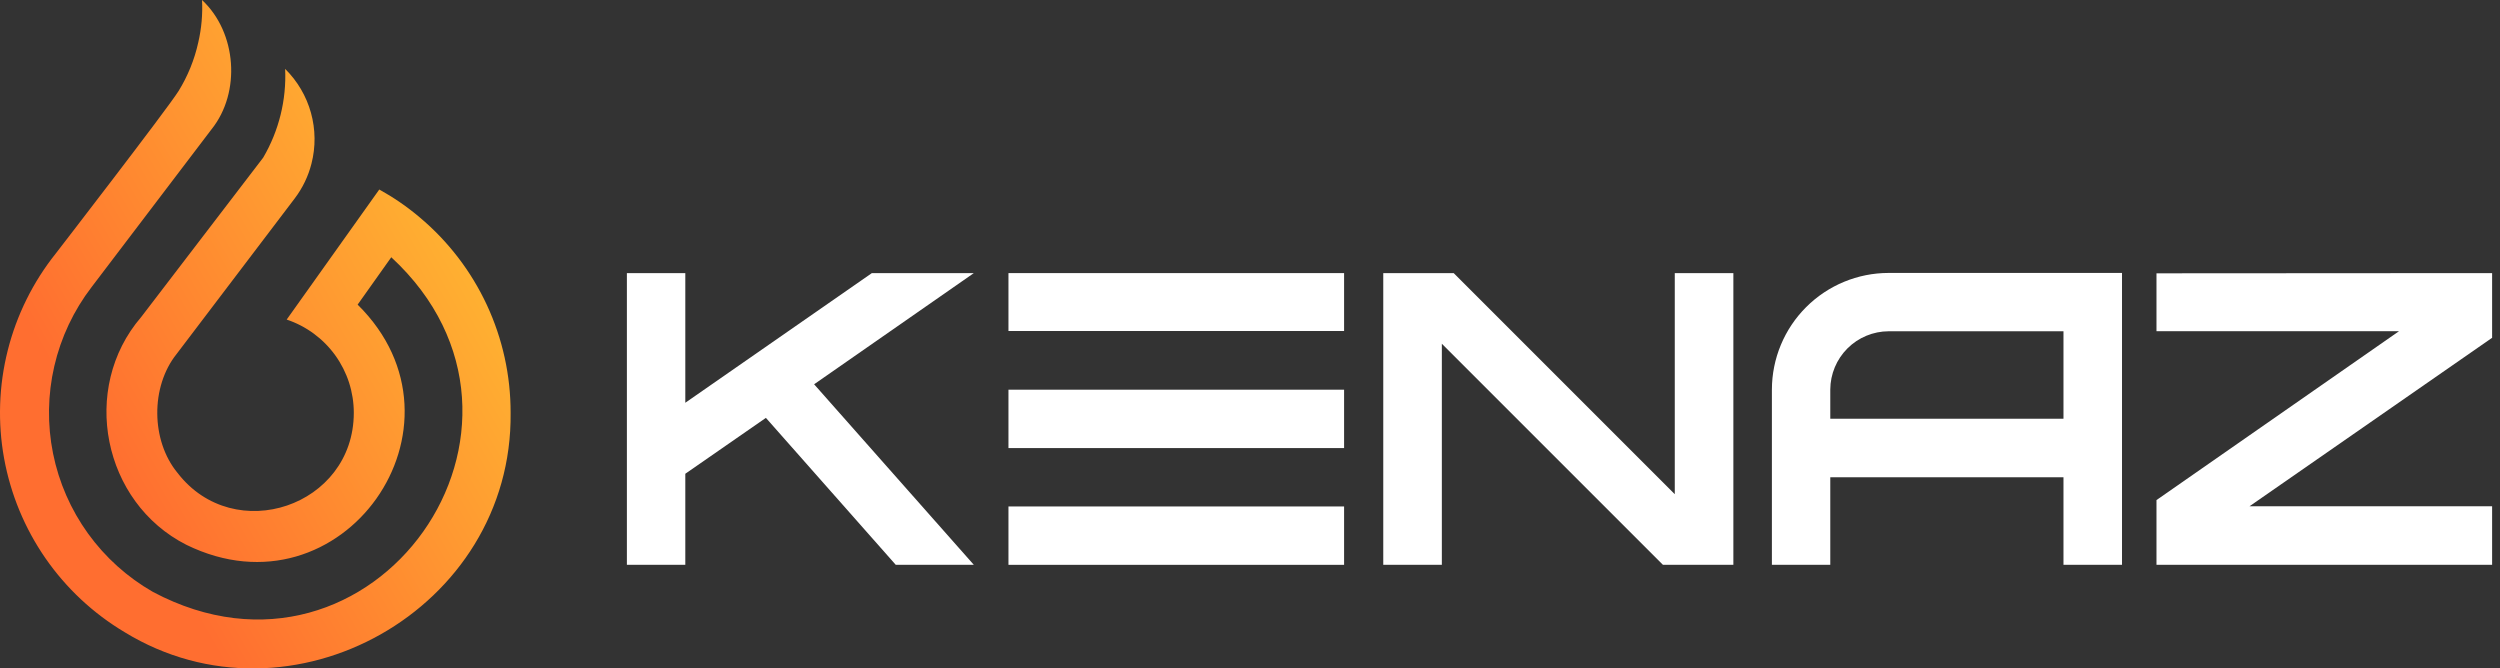 <?xml version="1.0" encoding="UTF-8"?> <svg xmlns="http://www.w3.org/2000/svg" width="187" height="50" viewBox="0 0 187 50" fill="none"><rect x="0" y="0" width="187" height="50" fill="#333333" stroke="none"/><path d="M72.842 20.428L60.896 28.744L72.842 42.249H67.003L57.289 31.256L51.261 35.437V42.249H46.891V20.428H51.261V30.126L65.216 20.428H72.842Z" fill="white"></path><path d="M75.433 20.428H100.538V24.759H75.433V20.428ZM75.433 29.149H100.538V33.516H75.433V29.149ZM75.433 37.883H100.538V42.249H75.433V37.883Z" fill="white"></path><path d="M129.656 20.428V42.249H124.388L107.85 25.712V42.249H103.468V20.428H108.736L125.273 36.965V20.428H129.656Z" fill="white"></path><path d="M132.538 29.137C132.542 26.824 133.464 24.606 135.101 22.971C136.739 21.336 138.957 20.417 141.271 20.416H158.726V42.249H154.348V35.697H136.905V42.249H132.538V29.137ZM154.348 24.779H141.271C140.116 24.783 139.009 25.243 138.191 26.059C137.373 26.876 136.911 27.982 136.905 29.137V31.319H154.348V24.779Z" fill="white"></path><path d="M186.41 20.428V25.267L168.266 37.867H186.41V42.249H161.305V37.406L179.445 24.775H161.305V20.444L186.41 20.428Z" fill="white"></path><path d="M31.398 16.262C30.459 15.468 29.445 14.769 28.37 14.175L21.444 23.904C22.906 24.393 24.178 25.33 25.079 26.581C25.98 27.832 26.464 29.335 26.464 30.878C26.464 37.87 17.526 40.886 13.281 35.374C11.289 32.964 11.254 28.921 13.21 26.479L22.05 14.836C22.635 14.063 23.059 13.181 23.298 12.242C23.618 10.991 23.605 9.679 23.259 8.435C22.914 7.192 22.248 6.06 21.329 5.154C21.433 7.478 20.863 9.782 19.688 11.789C19.652 11.848 10.557 23.719 10.557 23.719C5.973 29.05 7.686 37.587 13.943 40.753C25.594 46.462 35.914 31.823 26.751 22.786L29.267 19.242C42.899 31.842 27.94 53.038 11.443 44.277C9.53 43.183 7.873 41.693 6.584 39.907C5.295 38.12 4.403 36.078 3.968 33.919C3.533 31.759 3.566 29.531 4.063 27.385C4.56 25.238 5.511 23.223 6.851 21.475L15.829 9.663C18.03 6.914 17.719 2.433 15.112 0C15.167 1.067 15.071 2.137 14.829 3.178C14.545 4.465 14.046 5.695 13.352 6.816C12.517 8.151 4.17 18.963 4.17 18.963C2.47 21.094 1.245 23.564 0.579 26.208C-0.087 28.852 -0.18 31.608 0.307 34.29C0.795 36.973 1.85 39.52 3.403 41.761C4.957 44.001 6.971 45.883 9.312 47.281C21.747 54.9 38.359 45.576 38.194 30.878C38.199 28.093 37.593 25.34 36.419 22.815C35.244 20.29 33.53 18.052 31.398 16.262Z" fill="url(#paint0_linear_201_1032)"></path><defs><linearGradient id="paint0_linear_201_1032" x1="0.13" y1="36.232" x2="33.224" y2="17.128" gradientUnits="userSpaceOnUse"><stop offset="0.2" stop-color="#FF6E30"></stop><stop offset="1" stop-color="#FFB031"></stop></linearGradient></defs></svg> 